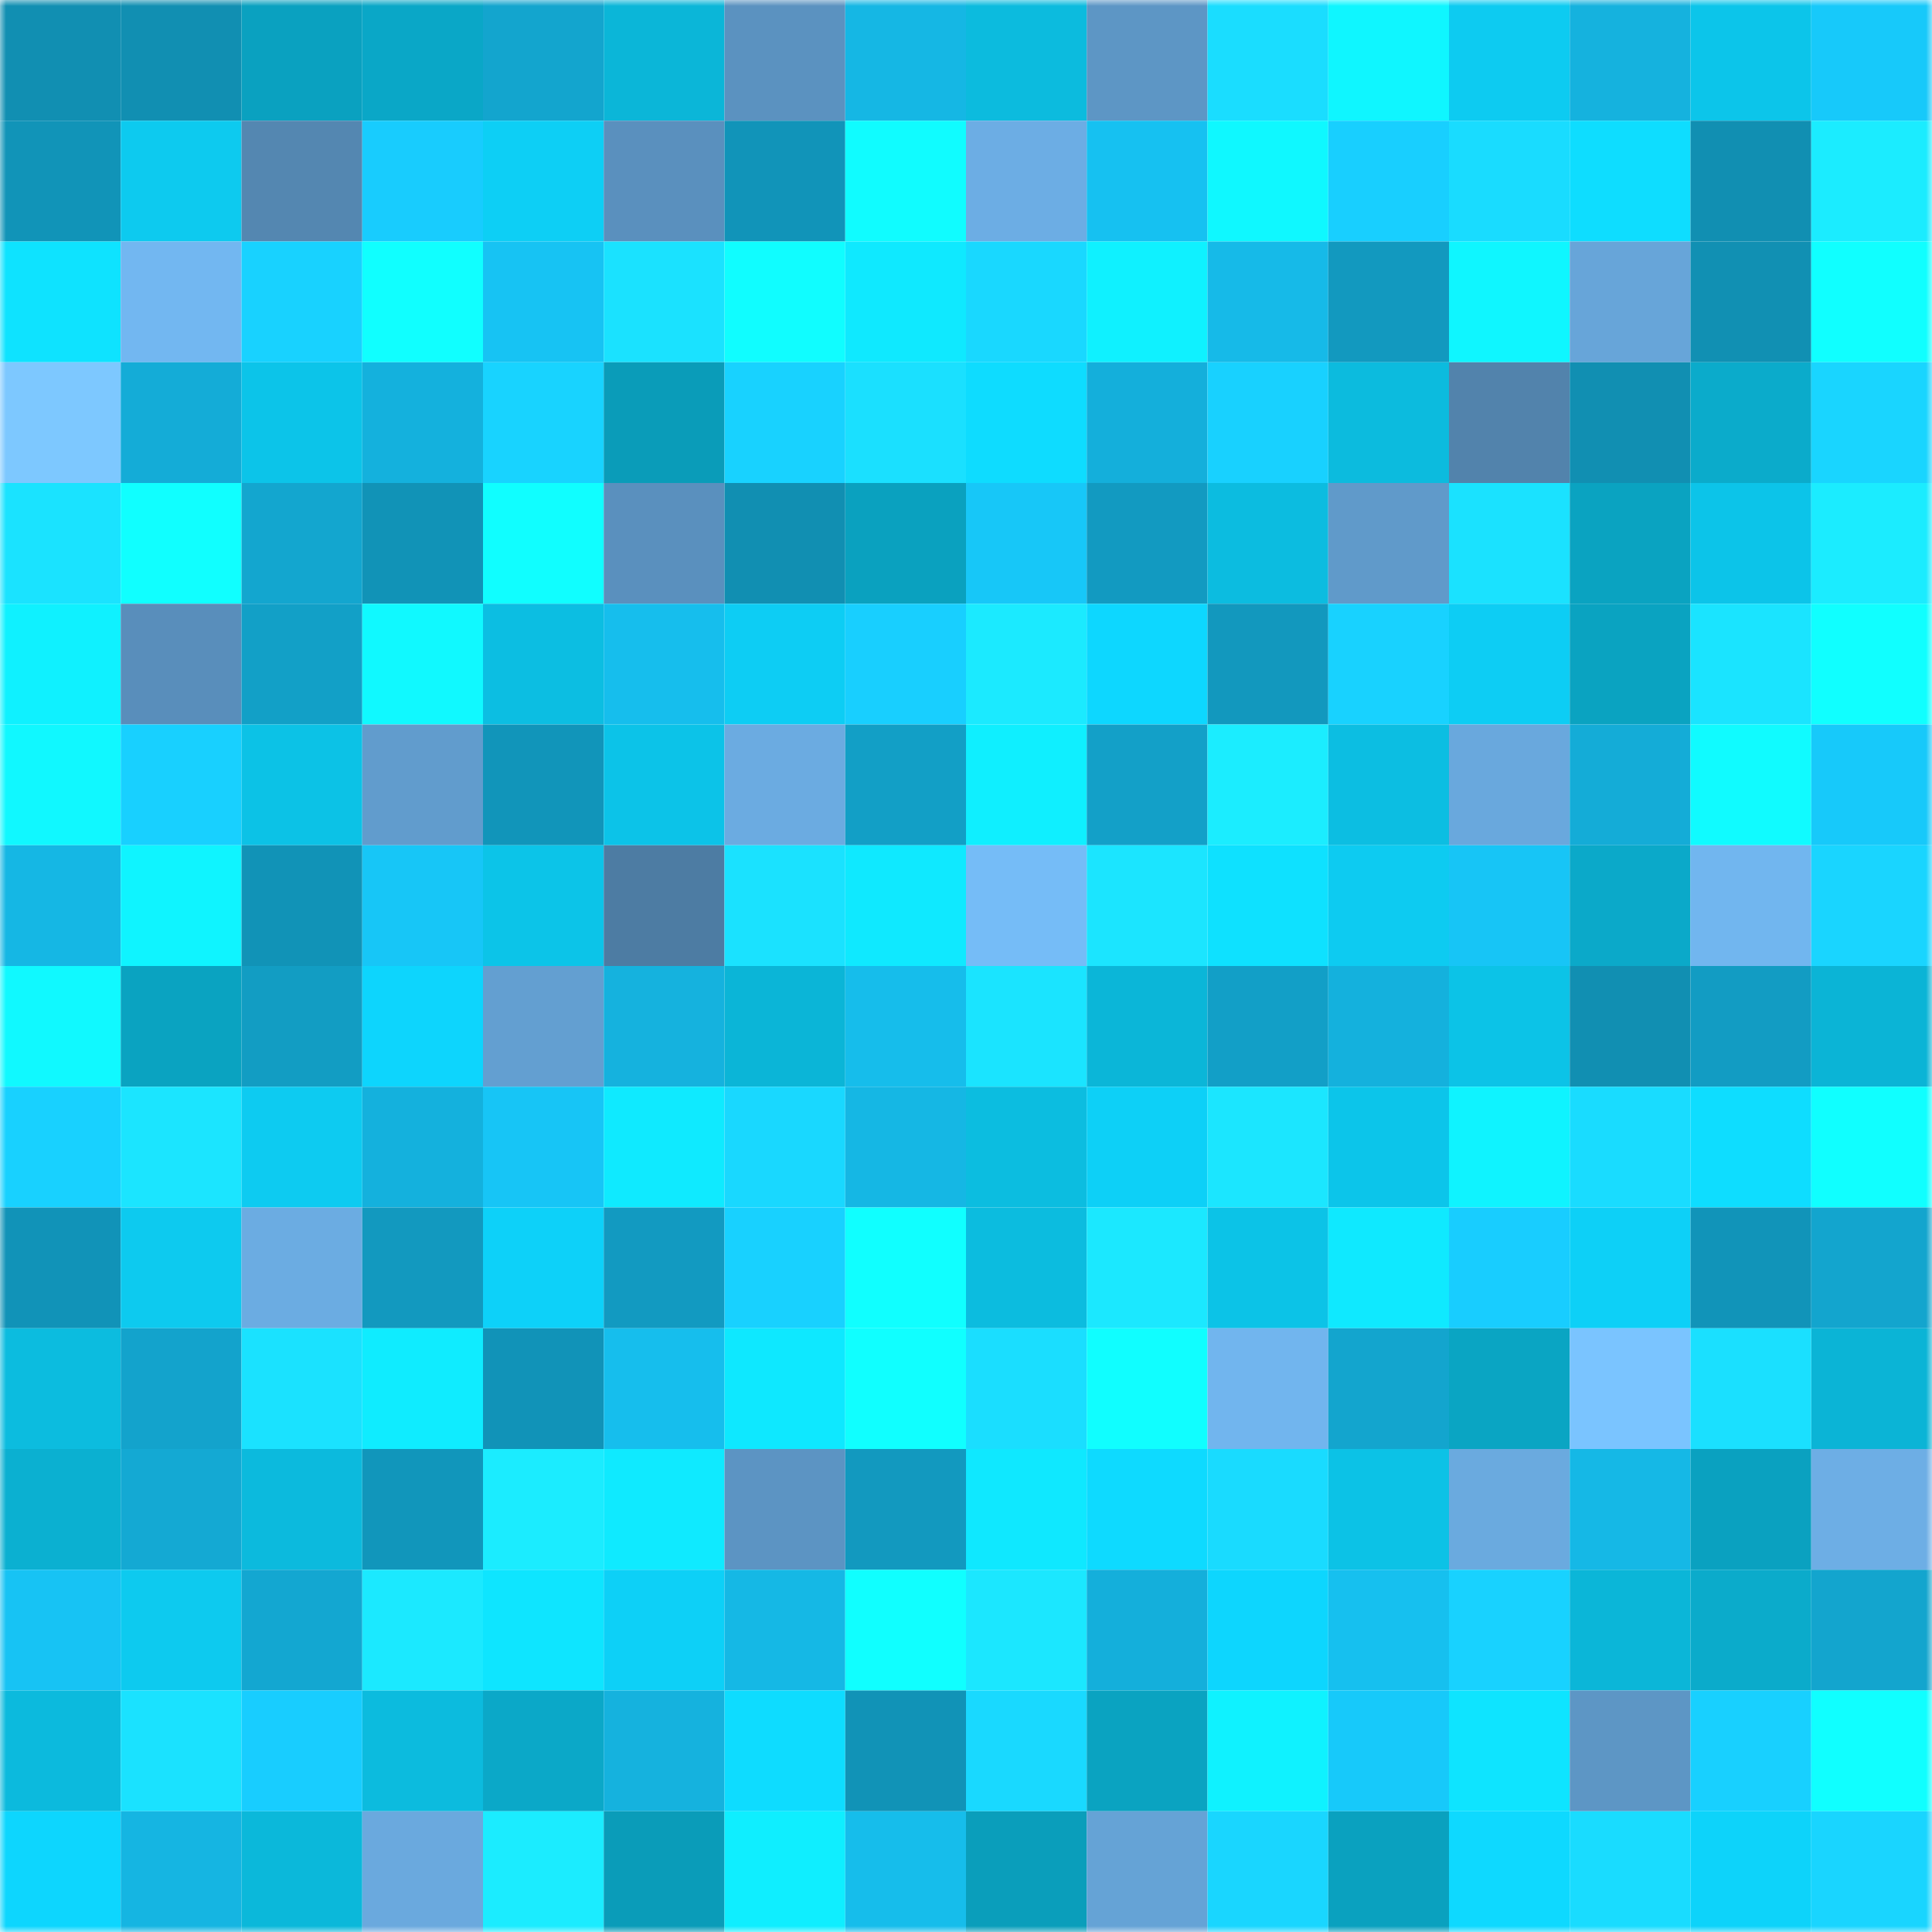 <svg viewBox="0 0 160 160" fill="none" role="img" xmlns="http://www.w3.org/2000/svg" width="240" height="240" name="ens%2Coxanaalesha.eth"><mask id="480465094" mask-type="alpha" maskUnits="userSpaceOnUse" x="0" y="0" width="160" height="160"><rect width="160" height="160" fill="#FFFFFF"></rect></mask><g mask="url(#480465094)"><rect x="0" y="0" width="10" height="10" fill="#118fb2"></rect><rect x="10" y="0" width="10" height="10" fill="#118fb2"></rect><rect x="20" y="0" width="10" height="10" fill="#0aa1c0"></rect><rect x="30" y="0" width="10" height="10" fill="#0aa7c7"></rect><rect x="40" y="0" width="10" height="10" fill="#13a5ce"></rect><rect x="50" y="0" width="10" height="10" fill="#0bb6d8"></rect><rect x="60" y="0" width="10" height="10" fill="#5b92c0"></rect><rect x="70" y="0" width="10" height="10" fill="#15b7e4"></rect><rect x="80" y="0" width="10" height="10" fill="#0cbbde"></rect><rect x="90" y="0" width="10" height="10" fill="#5d96c5"></rect><rect x="100" y="0" width="10" height="10" fill="#1addff"></rect><rect x="110" y="0" width="10" height="10" fill="#0ff6ff"></rect><rect x="120" y="0" width="10" height="10" fill="#0dcbf1"></rect><rect x="130" y="0" width="10" height="10" fill="#15b2de"></rect><rect x="140" y="0" width="10" height="10" fill="#0cc5ea"></rect><rect x="150" y="0" width="10" height="10" fill="#17c9fa"></rect><rect x="0" y="10" width="10" height="10" fill="#1194b8"></rect><rect x="10" y="10" width="10" height="10" fill="#0dcaef"></rect><rect x="20" y="10" width="10" height="10" fill="#5487b1"></rect><rect x="30" y="10" width="10" height="10" fill="#18ccfe"></rect><rect x="40" y="10" width="10" height="10" fill="#0dcff5"></rect><rect x="50" y="10" width="10" height="10" fill="#5a90be"></rect><rect x="60" y="10" width="10" height="10" fill="#1194b9"></rect><rect x="70" y="10" width="10" height="10" fill="#10fcff"></rect><rect x="80" y="10" width="10" height="10" fill="#6cade4"></rect><rect x="90" y="10" width="10" height="10" fill="#16c1f1"></rect><rect x="100" y="10" width="10" height="10" fill="#0ff8ff"></rect><rect x="110" y="10" width="10" height="10" fill="#18cfff"></rect><rect x="120" y="10" width="10" height="10" fill="#19dcff"></rect><rect x="130" y="10" width="10" height="10" fill="#0eddff"></rect><rect x="140" y="10" width="10" height="10" fill="#118fb2"></rect><rect x="150" y="10" width="10" height="10" fill="#1becff"></rect><rect x="0" y="20" width="10" height="10" fill="#0ee3ff"></rect><rect x="10" y="20" width="10" height="10" fill="#72b7f1"></rect><rect x="20" y="20" width="10" height="10" fill="#18d2ff"></rect><rect x="30" y="20" width="10" height="10" fill="#10ffff"></rect><rect x="40" y="20" width="10" height="10" fill="#17c3f3"></rect><rect x="50" y="20" width="10" height="10" fill="#1ae2ff"></rect><rect x="60" y="20" width="10" height="10" fill="#10fdff"></rect><rect x="70" y="20" width="10" height="10" fill="#0fe9ff"></rect><rect x="80" y="20" width="10" height="10" fill="#19d8ff"></rect><rect x="90" y="20" width="10" height="10" fill="#0ff1ff"></rect><rect x="100" y="20" width="10" height="10" fill="#16bae8"></rect><rect x="110" y="20" width="10" height="10" fill="#1299bf"></rect><rect x="120" y="20" width="10" height="10" fill="#0ff6ff"></rect><rect x="130" y="20" width="10" height="10" fill="#67a5d9"></rect><rect x="140" y="20" width="10" height="10" fill="#1190b3"></rect><rect x="150" y="20" width="10" height="10" fill="#10ffff"></rect><rect x="0" y="30" width="10" height="10" fill="#7dc8ff"></rect><rect x="10" y="30" width="10" height="10" fill="#14acd7"></rect><rect x="20" y="30" width="10" height="10" fill="#0cc4e9"></rect><rect x="30" y="30" width="10" height="10" fill="#14b1dd"></rect><rect x="40" y="30" width="10" height="10" fill="#18d3ff"></rect><rect x="50" y="30" width="10" height="10" fill="#0a9cb9"></rect><rect x="60" y="30" width="10" height="10" fill="#18d2ff"></rect><rect x="70" y="30" width="10" height="10" fill="#1ae0ff"></rect><rect x="80" y="30" width="10" height="10" fill="#0edcff"></rect><rect x="90" y="30" width="10" height="10" fill="#14afdb"></rect><rect x="100" y="30" width="10" height="10" fill="#18d1ff"></rect><rect x="110" y="30" width="10" height="10" fill="#0cbbde"></rect><rect x="120" y="30" width="10" height="10" fill="#5283ac"></rect><rect x="130" y="30" width="10" height="10" fill="#118fb2"></rect><rect x="140" y="30" width="10" height="10" fill="#0babcb"></rect><rect x="150" y="30" width="10" height="10" fill="#19d5ff"></rect><rect x="0" y="40" width="10" height="10" fill="#1ae3ff"></rect><rect x="10" y="40" width="10" height="10" fill="#10ffff"></rect><rect x="20" y="40" width="10" height="10" fill="#13a6cf"></rect><rect x="30" y="40" width="10" height="10" fill="#1193b7"></rect><rect x="40" y="40" width="10" height="10" fill="#10feff"></rect><rect x="50" y="40" width="10" height="10" fill="#5a90be"></rect><rect x="60" y="40" width="10" height="10" fill="#118fb2"></rect><rect x="70" y="40" width="10" height="10" fill="#0aa1bf"></rect><rect x="80" y="40" width="10" height="10" fill="#17c7f8"></rect><rect x="90" y="40" width="10" height="10" fill="#129ac1"></rect><rect x="100" y="40" width="10" height="10" fill="#0cbce0"></rect><rect x="110" y="40" width="10" height="10" fill="#609aca"></rect><rect x="120" y="40" width="10" height="10" fill="#1ae2ff"></rect><rect x="130" y="40" width="10" height="10" fill="#0aa3c1"></rect><rect x="140" y="40" width="10" height="10" fill="#0cc4e9"></rect><rect x="150" y="40" width="10" height="10" fill="#1becff"></rect><rect x="0" y="50" width="10" height="10" fill="#0ff1ff"></rect><rect x="10" y="50" width="10" height="10" fill="#598ebb"></rect><rect x="20" y="50" width="10" height="10" fill="#12a0c7"></rect><rect x="30" y="50" width="10" height="10" fill="#10f9ff"></rect><rect x="40" y="50" width="10" height="10" fill="#0cbee2"></rect><rect x="50" y="50" width="10" height="10" fill="#16beed"></rect><rect x="60" y="50" width="10" height="10" fill="#0dcdf4"></rect><rect x="70" y="50" width="10" height="10" fill="#18cfff"></rect><rect x="80" y="50" width="10" height="10" fill="#1beaff"></rect><rect x="90" y="50" width="10" height="10" fill="#0dd7ff"></rect><rect x="100" y="50" width="10" height="10" fill="#1298be"></rect><rect x="110" y="50" width="10" height="10" fill="#18d2ff"></rect><rect x="120" y="50" width="10" height="10" fill="#0dcdf4"></rect><rect x="130" y="50" width="10" height="10" fill="#0aa3c1"></rect><rect x="140" y="50" width="10" height="10" fill="#1ae4ff"></rect><rect x="150" y="50" width="10" height="10" fill="#10ffff"></rect><rect x="0" y="60" width="10" height="10" fill="#10f8ff"></rect><rect x="10" y="60" width="10" height="10" fill="#18d0ff"></rect><rect x="20" y="60" width="10" height="10" fill="#0cc2e6"></rect><rect x="30" y="60" width="10" height="10" fill="#619ccd"></rect><rect x="40" y="60" width="10" height="10" fill="#1195ba"></rect><rect x="50" y="60" width="10" height="10" fill="#0cc3e8"></rect><rect x="60" y="60" width="10" height="10" fill="#6babe1"></rect><rect x="70" y="60" width="10" height="10" fill="#129fc6"></rect><rect x="80" y="60" width="10" height="10" fill="#0fefff"></rect><rect x="90" y="60" width="10" height="10" fill="#13a0c8"></rect><rect x="100" y="60" width="10" height="10" fill="#1bedff"></rect><rect x="110" y="60" width="10" height="10" fill="#0cbee2"></rect><rect x="120" y="60" width="10" height="10" fill="#69a8dd"></rect><rect x="130" y="60" width="10" height="10" fill="#14acd7"></rect><rect x="140" y="60" width="10" height="10" fill="#10fbff"></rect><rect x="150" y="60" width="10" height="10" fill="#17c9fa"></rect><rect x="0" y="70" width="10" height="10" fill="#15b7e4"></rect><rect x="10" y="70" width="10" height="10" fill="#0ff4ff"></rect><rect x="20" y="70" width="10" height="10" fill="#1193b7"></rect><rect x="30" y="70" width="10" height="10" fill="#17c6f7"></rect><rect x="40" y="70" width="10" height="10" fill="#0cc4e8"></rect><rect x="50" y="70" width="10" height="10" fill="#4d7ca3"></rect><rect x="60" y="70" width="10" height="10" fill="#1ae2ff"></rect><rect x="70" y="70" width="10" height="10" fill="#0fe9ff"></rect><rect x="80" y="70" width="10" height="10" fill="#75bcf7"></rect><rect x="90" y="70" width="10" height="10" fill="#1be5ff"></rect><rect x="100" y="70" width="10" height="10" fill="#0ee1ff"></rect><rect x="110" y="70" width="10" height="10" fill="#0dcbf1"></rect><rect x="120" y="70" width="10" height="10" fill="#17c5f6"></rect><rect x="130" y="70" width="10" height="10" fill="#0ba9c9"></rect><rect x="140" y="70" width="10" height="10" fill="#71b6ef"></rect><rect x="150" y="70" width="10" height="10" fill="#19d5ff"></rect><rect x="0" y="80" width="10" height="10" fill="#10f9ff"></rect><rect x="10" y="80" width="10" height="10" fill="#0aa3c1"></rect><rect x="20" y="80" width="10" height="10" fill="#129dc3"></rect><rect x="30" y="80" width="10" height="10" fill="#0dd5fd"></rect><rect x="40" y="80" width="10" height="10" fill="#639fd1"></rect><rect x="50" y="80" width="10" height="10" fill="#15b2de"></rect><rect x="60" y="80" width="10" height="10" fill="#0bb5d7"></rect><rect x="70" y="80" width="10" height="10" fill="#16bdeb"></rect><rect x="80" y="80" width="10" height="10" fill="#1ae4ff"></rect><rect x="90" y="80" width="10" height="10" fill="#0bb6d8"></rect><rect x="100" y="80" width="10" height="10" fill="#129fc7"></rect><rect x="110" y="80" width="10" height="10" fill="#14b1dd"></rect><rect x="120" y="80" width="10" height="10" fill="#0cc3e7"></rect><rect x="130" y="80" width="10" height="10" fill="#118fb2"></rect><rect x="140" y="80" width="10" height="10" fill="#129cc3"></rect><rect x="150" y="80" width="10" height="10" fill="#0bb4d6"></rect><rect x="0" y="90" width="10" height="10" fill="#18d1ff"></rect><rect x="10" y="90" width="10" height="10" fill="#1be5ff"></rect><rect x="20" y="90" width="10" height="10" fill="#0dcbf1"></rect><rect x="30" y="90" width="10" height="10" fill="#14b1dd"></rect><rect x="40" y="90" width="10" height="10" fill="#17c5f6"></rect><rect x="50" y="90" width="10" height="10" fill="#0feaff"></rect><rect x="60" y="90" width="10" height="10" fill="#19d8ff"></rect><rect x="70" y="90" width="10" height="10" fill="#15b7e4"></rect><rect x="80" y="90" width="10" height="10" fill="#0cbde0"></rect><rect x="90" y="90" width="10" height="10" fill="#0dd0f7"></rect><rect x="100" y="90" width="10" height="10" fill="#1be6ff"></rect><rect x="110" y="90" width="10" height="10" fill="#0cc5ea"></rect><rect x="120" y="90" width="10" height="10" fill="#0ff3ff"></rect><rect x="130" y="90" width="10" height="10" fill="#19dcff"></rect><rect x="140" y="90" width="10" height="10" fill="#0eddff"></rect><rect x="150" y="90" width="10" height="10" fill="#10ffff"></rect><rect x="0" y="100" width="10" height="10" fill="#1193b8"></rect><rect x="10" y="100" width="10" height="10" fill="#0dcaef"></rect><rect x="20" y="100" width="10" height="10" fill="#6bace2"></rect><rect x="30" y="100" width="10" height="10" fill="#1299bf"></rect><rect x="40" y="100" width="10" height="10" fill="#0dd1f9"></rect><rect x="50" y="100" width="10" height="10" fill="#129ac1"></rect><rect x="60" y="100" width="10" height="10" fill="#18d1ff"></rect><rect x="70" y="100" width="10" height="10" fill="#10ffff"></rect><rect x="80" y="100" width="10" height="10" fill="#0cbcdf"></rect><rect x="90" y="100" width="10" height="10" fill="#1be8ff"></rect><rect x="100" y="100" width="10" height="10" fill="#0cc3e7"></rect><rect x="110" y="100" width="10" height="10" fill="#0fe9ff"></rect><rect x="120" y="100" width="10" height="10" fill="#18cdff"></rect><rect x="130" y="100" width="10" height="10" fill="#0dd0f7"></rect><rect x="140" y="100" width="10" height="10" fill="#1194b9"></rect><rect x="150" y="100" width="10" height="10" fill="#13a5ce"></rect><rect x="0" y="110" width="10" height="10" fill="#0cbcdf"></rect><rect x="10" y="110" width="10" height="10" fill="#13a3cc"></rect><rect x="20" y="110" width="10" height="10" fill="#1ae2ff"></rect><rect x="30" y="110" width="10" height="10" fill="#0fecff"></rect><rect x="40" y="110" width="10" height="10" fill="#1193b8"></rect><rect x="50" y="110" width="10" height="10" fill="#16beed"></rect><rect x="60" y="110" width="10" height="10" fill="#0ee8ff"></rect><rect x="70" y="110" width="10" height="10" fill="#10ffff"></rect><rect x="80" y="110" width="10" height="10" fill="#1adeff"></rect><rect x="90" y="110" width="10" height="10" fill="#10feff"></rect><rect x="100" y="110" width="10" height="10" fill="#71b5ee"></rect><rect x="110" y="110" width="10" height="10" fill="#13a5ce"></rect><rect x="120" y="110" width="10" height="10" fill="#0aa5c3"></rect><rect x="130" y="110" width="10" height="10" fill="#7ac4ff"></rect><rect x="140" y="110" width="10" height="10" fill="#1ae0ff"></rect><rect x="150" y="110" width="10" height="10" fill="#0bb4d6"></rect><rect x="0" y="120" width="10" height="10" fill="#0bb0d1"></rect><rect x="10" y="120" width="10" height="10" fill="#14a9d3"></rect><rect x="20" y="120" width="10" height="10" fill="#0cbadd"></rect><rect x="30" y="120" width="10" height="10" fill="#1196bb"></rect><rect x="40" y="120" width="10" height="10" fill="#1becff"></rect><rect x="50" y="120" width="10" height="10" fill="#0feaff"></rect><rect x="60" y="120" width="10" height="10" fill="#5c94c3"></rect><rect x="70" y="120" width="10" height="10" fill="#1299bf"></rect><rect x="80" y="120" width="10" height="10" fill="#0fe8ff"></rect><rect x="90" y="120" width="10" height="10" fill="#0edaff"></rect><rect x="100" y="120" width="10" height="10" fill="#19dbff"></rect><rect x="110" y="120" width="10" height="10" fill="#0cc2e6"></rect><rect x="120" y="120" width="10" height="10" fill="#6aaadf"></rect><rect x="130" y="120" width="10" height="10" fill="#15b8e6"></rect><rect x="140" y="120" width="10" height="10" fill="#0aa1c0"></rect><rect x="150" y="120" width="10" height="10" fill="#6daee5"></rect><rect x="0" y="130" width="10" height="10" fill="#17c3f4"></rect><rect x="10" y="130" width="10" height="10" fill="#0dcaef"></rect><rect x="20" y="130" width="10" height="10" fill="#13a7d1"></rect><rect x="30" y="130" width="10" height="10" fill="#1be9ff"></rect><rect x="40" y="130" width="10" height="10" fill="#0ee5ff"></rect><rect x="50" y="130" width="10" height="10" fill="#0dd0f7"></rect><rect x="60" y="130" width="10" height="10" fill="#15b8e5"></rect><rect x="70" y="130" width="10" height="10" fill="#10ffff"></rect><rect x="80" y="130" width="10" height="10" fill="#1be7ff"></rect><rect x="90" y="130" width="10" height="10" fill="#14afdb"></rect><rect x="100" y="130" width="10" height="10" fill="#0dd6fe"></rect><rect x="110" y="130" width="10" height="10" fill="#16c0ef"></rect><rect x="120" y="130" width="10" height="10" fill="#18d2ff"></rect><rect x="130" y="130" width="10" height="10" fill="#0bb6d8"></rect><rect x="140" y="130" width="10" height="10" fill="#0babcb"></rect><rect x="150" y="130" width="10" height="10" fill="#13a5ce"></rect><rect x="0" y="140" width="10" height="10" fill="#0cbadd"></rect><rect x="10" y="140" width="10" height="10" fill="#1ae2ff"></rect><rect x="20" y="140" width="10" height="10" fill="#18cdff"></rect><rect x="30" y="140" width="10" height="10" fill="#0cbbde"></rect><rect x="40" y="140" width="10" height="10" fill="#0ba8c8"></rect><rect x="50" y="140" width="10" height="10" fill="#15b2de"></rect><rect x="60" y="140" width="10" height="10" fill="#0edcff"></rect><rect x="70" y="140" width="10" height="10" fill="#1193b7"></rect><rect x="80" y="140" width="10" height="10" fill="#19d9ff"></rect><rect x="90" y="140" width="10" height="10" fill="#0aa3c1"></rect><rect x="100" y="140" width="10" height="10" fill="#0ff2ff"></rect><rect x="110" y="140" width="10" height="10" fill="#17c9fa"></rect><rect x="120" y="140" width="10" height="10" fill="#0ee4ff"></rect><rect x="130" y="140" width="10" height="10" fill="#5d96c5"></rect><rect x="140" y="140" width="10" height="10" fill="#18d0ff"></rect><rect x="150" y="140" width="10" height="10" fill="#10ffff"></rect><rect x="0" y="150" width="10" height="10" fill="#0dd6fe"></rect><rect x="10" y="150" width="10" height="10" fill="#15b5e2"></rect><rect x="20" y="150" width="10" height="10" fill="#0bb8da"></rect><rect x="30" y="150" width="10" height="10" fill="#6aa9de"></rect><rect x="40" y="150" width="10" height="10" fill="#1becff"></rect><rect x="50" y="150" width="10" height="10" fill="#0a9cb9"></rect><rect x="60" y="150" width="10" height="10" fill="#0feeff"></rect><rect x="70" y="150" width="10" height="10" fill="#16bdeb"></rect><rect x="80" y="150" width="10" height="10" fill="#0a9ebb"></rect><rect x="90" y="150" width="10" height="10" fill="#65a3d6"></rect><rect x="100" y="150" width="10" height="10" fill="#19d6ff"></rect><rect x="110" y="150" width="10" height="10" fill="#0aa1bf"></rect><rect x="120" y="150" width="10" height="10" fill="#0ed9ff"></rect><rect x="130" y="150" width="10" height="10" fill="#19dcff"></rect><rect x="140" y="150" width="10" height="10" fill="#0dd3fa"></rect><rect x="150" y="150" width="10" height="10" fill="#19d5ff"></rect></g></svg>